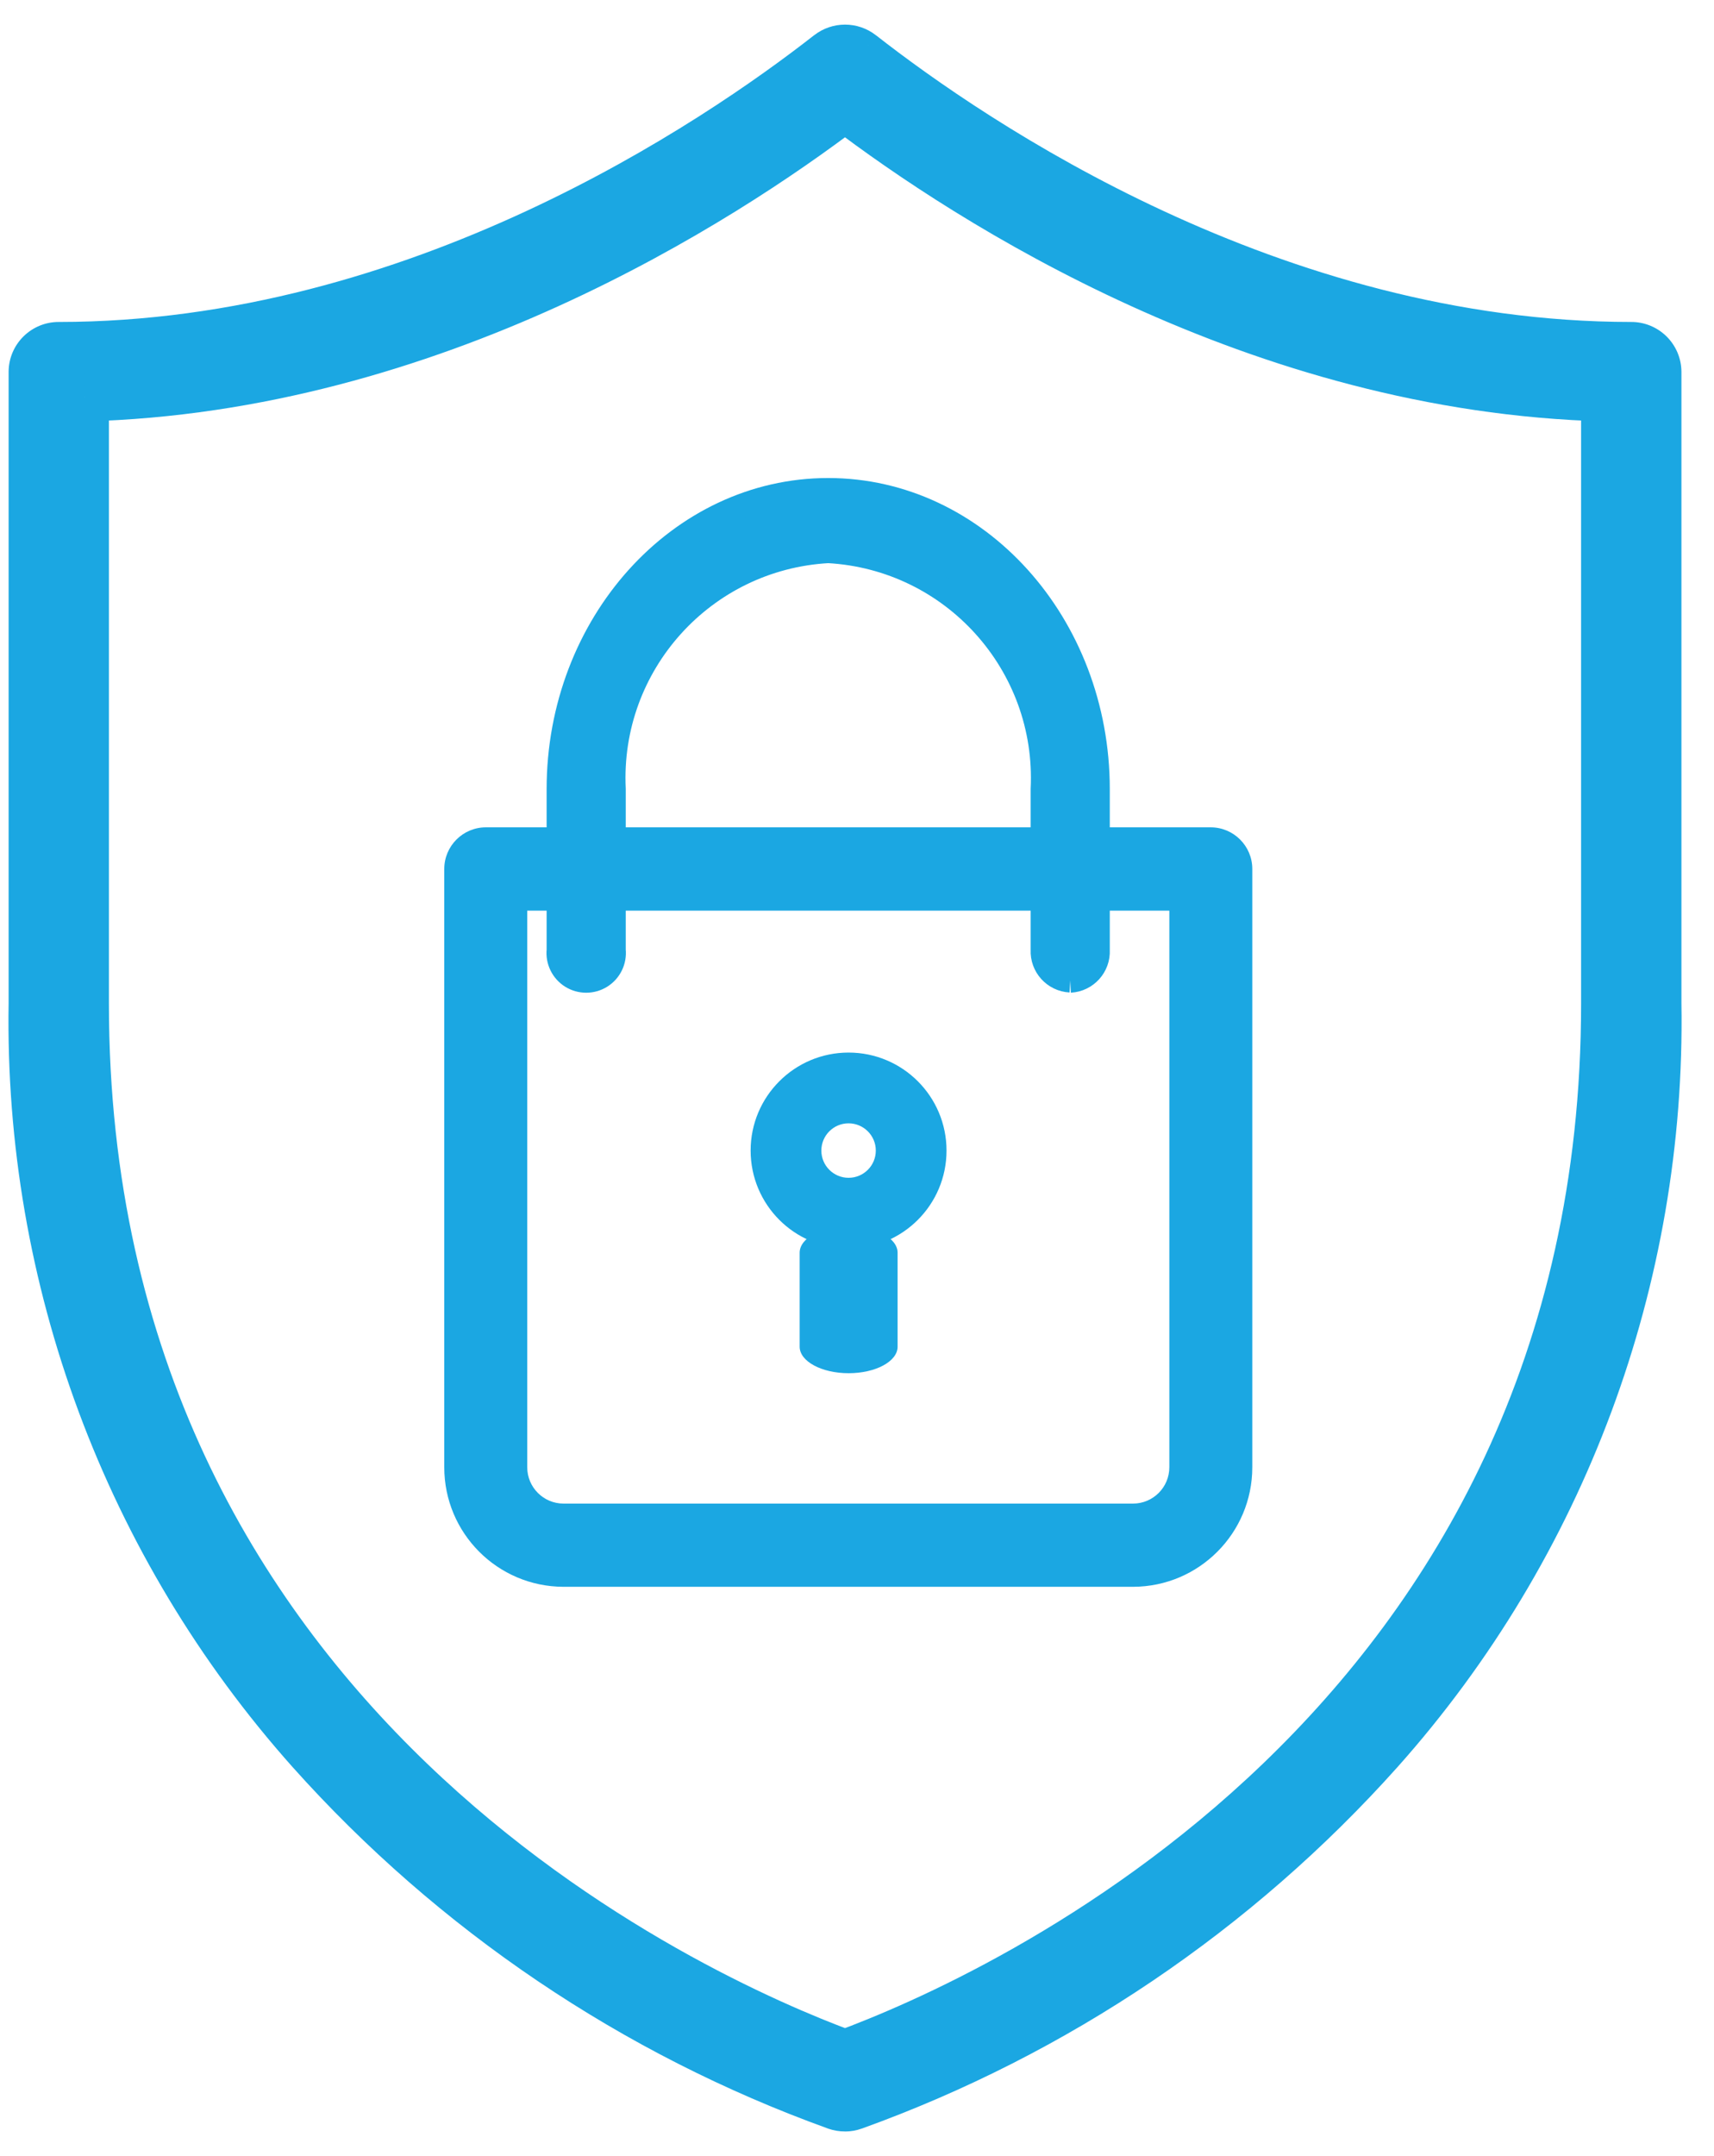 <svg width="35" height="44" viewBox="0 0 35 44" fill="none" xmlns="http://www.w3.org/2000/svg">
<path fill-rule="evenodd" clip-rule="evenodd" d="M21.854 20.006C21.53 19.989 21.28 19.713 21.296 19.388V16.106C21.42 13.556 19.462 11.384 16.912 11.243C14.362 11.384 12.404 13.556 12.528 16.106V19.392C12.55 19.605 12.449 19.812 12.267 19.926C12.085 20.039 11.855 20.039 11.673 19.926C11.491 19.812 11.39 19.605 11.412 19.392V16.106C11.412 12.745 13.879 10.006 16.912 10.006C19.945 10.006 22.412 12.74 22.412 16.106V19.392C22.428 19.717 22.178 19.993 21.854 20.01" fill="#1BA7E2"/>
<path d="M21.854 20.006C21.53 19.989 21.28 19.713 21.296 19.388V16.106C21.42 13.556 19.462 11.384 16.912 11.243C14.362 11.384 12.404 13.556 12.528 16.106V19.392C12.55 19.605 12.449 19.812 12.267 19.926C12.085 20.039 11.855 20.039 11.673 19.926C11.491 19.812 11.39 19.605 11.412 19.392V16.106C11.412 12.745 13.879 10.006 16.912 10.006C19.945 10.006 22.412 12.74 22.412 16.106V19.392C22.428 19.717 22.178 19.993 21.854 20.01" stroke="#1BA7E2" stroke-width="0.5"/>
<path fill-rule="evenodd" clip-rule="evenodd" d="M10.516 18.335V29.945C10.516 30.492 10.958 30.935 11.505 30.937H23.139C23.686 30.935 24.128 30.492 24.128 29.945V18.335H10.516ZM23.139 32.135H11.505C10.298 32.131 9.321 31.151 9.322 29.944V17.735C9.322 17.404 9.591 17.135 9.922 17.135H24.722C25.053 17.135 25.322 17.404 25.322 17.735V29.945C25.322 31.152 24.346 32.131 23.139 32.135Z" fill="#1BA7E2"/>
<path d="M10.516 18.335V18.085H10.266V18.335H10.516ZM10.516 29.945L10.766 29.945V29.945H10.516ZM11.505 30.937L11.504 31.187H11.505V30.937ZM23.139 30.937V31.187L23.14 31.187L23.139 30.937ZM24.128 29.945H23.878V29.945L24.128 29.945ZM24.128 18.335H24.378V18.085H24.128V18.335ZM23.139 32.135V32.385L23.14 32.385L23.139 32.135ZM11.505 32.135L11.504 32.385H11.505V32.135ZM9.322 29.944L9.572 29.944V29.944H9.322ZM9.322 17.735H9.072H9.322ZM25.322 29.945H25.072V29.945L25.322 29.945ZM10.266 18.335V29.945H10.766V18.335H10.266ZM10.266 29.945C10.266 30.63 10.82 31.185 11.504 31.187L11.506 30.687C11.097 30.686 10.766 30.354 10.766 29.945L10.266 29.945ZM11.505 31.187H23.139V30.687H11.505V31.187ZM23.14 31.187C23.824 31.185 24.378 30.63 24.378 29.945L23.878 29.945C23.878 30.354 23.547 30.686 23.138 30.687L23.14 31.187ZM24.378 29.945V18.335H23.878V29.945H24.378ZM24.128 18.085H10.516V18.585H24.128V18.085ZM23.139 31.885H11.505V32.385H23.139V31.885ZM11.506 31.885C10.436 31.882 9.572 31.014 9.572 29.944L9.072 29.944C9.071 31.289 10.159 32.381 11.504 32.385L11.506 31.885ZM9.572 29.944V17.735H9.072V29.944H9.572ZM9.572 17.735C9.572 17.542 9.729 17.385 9.922 17.385V16.885C9.453 16.885 9.072 17.266 9.072 17.735H9.572ZM9.922 17.385H24.722V16.885H9.922V17.385ZM24.722 17.385C24.915 17.385 25.072 17.542 25.072 17.735H25.572C25.572 17.266 25.191 16.885 24.722 16.885V17.385ZM25.072 17.735V29.945H25.572V17.735H25.072ZM25.072 29.945C25.072 31.014 24.207 31.882 23.138 31.885L23.14 32.385C24.484 32.381 25.572 31.29 25.572 29.945L25.072 29.945Z" fill="#1BA7E2"/>
<path fill-rule="evenodd" clip-rule="evenodd" d="M17.328 22.926C17.021 22.926 16.772 23.175 16.772 23.482C16.772 23.789 17.021 24.038 17.328 24.038C17.635 24.038 17.884 23.789 17.884 23.482C17.884 23.175 17.635 22.927 17.328 22.926M17.328 25.482C16.223 25.482 15.328 24.587 15.328 23.482C15.328 22.378 16.223 21.482 17.328 21.482C18.433 21.482 19.328 22.378 19.328 23.482C19.328 24.587 18.433 25.482 17.328 25.482" fill="#1BA7E2"/>
<path fill-rule="evenodd" clip-rule="evenodd" d="M17.329 28.026C16.777 28.026 16.329 27.784 16.329 27.485V25.567C16.329 25.267 16.777 25.026 17.329 25.026C17.881 25.026 18.329 25.268 18.329 25.567V27.485C18.329 27.785 17.881 28.026 17.329 28.026" fill="#1BA7E2"/>
<path fill-rule="evenodd" clip-rule="evenodd" d="M1.724 8.101V20.483C1.724 35.305 14.27 40.824 17.255 41.926C20.24 40.826 32.786 35.308 32.786 20.483V8.101C25.686 7.92 19.786 4.101 17.255 2.178C14.723 4.099 8.816 7.919 1.724 8.101M17.255 43.001C17.194 43.002 17.134 42.991 17.076 42.971C12.953 41.483 9.265 38.994 6.343 35.726C2.608 31.536 0.585 26.095 0.676 20.483V7.588C0.679 7.301 0.913 7.07 1.2 7.071C8.522 7.071 14.64 2.905 16.931 1.114C17.122 0.965 17.389 0.965 17.58 1.114C19.869 2.903 25.983 7.071 33.311 7.071C33.449 7.071 33.582 7.125 33.681 7.223C33.779 7.32 33.834 7.453 33.835 7.591V20.483C33.926 26.096 31.903 31.537 28.168 35.727C25.246 38.995 21.556 41.485 17.432 42.971C17.375 42.992 17.315 43.002 17.255 43.002" fill="#1BA7E2"/>
<path d="M17.255 41.926L17.082 42.395L17.255 42.459L17.428 42.395L17.255 41.926ZM32.786 8.101H33.286V7.614L32.799 7.601L32.786 8.101ZM17.255 2.178L17.558 1.78L17.255 1.55L16.953 1.78L17.255 2.178ZM17.076 42.971L16.906 43.441L16.91 43.443L17.076 42.971ZM6.343 35.726L5.97 36.059L5.97 36.059L6.343 35.726ZM0.676 20.483L1.176 20.491V20.483H0.676ZM0.676 7.588L0.176 7.583V7.588H0.676ZM1.2 7.071L1.198 7.571H1.2V7.071ZM16.931 1.114L16.624 0.72L16.623 0.72L16.931 1.114ZM17.58 1.114L17.888 0.72L17.887 0.72L17.58 1.114ZM33.311 7.071V7.571L33.313 7.571L33.311 7.071ZM33.835 7.591H34.335L34.335 7.589L33.835 7.591ZM33.835 20.483H33.335L33.335 20.491L33.835 20.483ZM28.168 35.727L28.541 36.06L28.541 36.06L28.168 35.727ZM17.432 42.971L17.601 43.441L17.602 43.441L17.432 42.971ZM1.224 8.101V20.483H2.224V8.101H1.224ZM1.224 20.483C1.224 35.651 14.071 41.283 17.082 42.395L17.428 41.457C14.469 40.365 2.224 34.959 2.224 20.483H1.224ZM17.428 42.395C20.439 41.285 33.286 35.654 33.286 20.483H32.286C32.286 34.962 20.041 40.367 17.082 41.457L17.428 42.395ZM33.286 20.483V8.101H32.286V20.483H33.286ZM32.799 7.601C25.857 7.424 20.061 3.682 17.558 1.78L16.953 2.576C19.511 4.52 25.515 8.416 32.773 8.601L32.799 7.601ZM16.953 1.78C14.448 3.68 8.645 7.423 1.711 7.601L1.737 8.601C8.987 8.415 14.998 4.518 17.557 2.576L16.953 1.78ZM17.252 42.501C17.248 42.501 17.245 42.501 17.242 42.499L16.91 43.443C17.022 43.482 17.14 43.502 17.258 43.501L17.252 42.501ZM17.246 42.501C13.201 41.041 9.582 38.599 6.716 35.393L5.97 36.059C8.947 39.389 12.705 41.926 16.906 43.441L17.246 42.501ZM6.716 35.393C3.065 31.297 1.087 25.978 1.176 20.491L0.176 20.475C0.083 26.212 2.152 31.775 5.97 36.059L6.716 35.393ZM1.176 20.483V7.588H0.176V20.483H1.176ZM1.176 7.593C1.176 7.581 1.186 7.571 1.198 7.571L1.202 6.571C0.64 6.569 0.181 7.021 0.176 7.583L1.176 7.593ZM1.2 7.571C8.695 7.571 14.925 3.317 17.239 1.508L16.623 0.72C14.355 2.493 8.349 6.571 1.2 6.571V7.571ZM17.238 1.508C17.248 1.501 17.263 1.501 17.273 1.508L17.887 0.72C17.516 0.43 16.995 0.43 16.624 0.72L17.238 1.508ZM17.272 1.508C19.584 3.315 25.81 7.571 33.311 7.571V6.571C26.156 6.571 20.154 2.491 17.888 0.72L17.272 1.508ZM33.313 7.571C33.319 7.571 33.324 7.573 33.328 7.577L34.033 6.868C33.84 6.677 33.58 6.57 33.309 6.571L33.313 7.571ZM33.328 7.577C33.333 7.582 33.335 7.587 33.335 7.593L34.335 7.589C34.334 7.318 34.225 7.059 34.033 6.868L33.328 7.577ZM33.335 7.591V20.483H34.335V7.591H33.335ZM33.335 20.491C33.424 25.978 31.446 31.298 27.795 35.394L28.541 36.06C32.36 31.776 34.428 26.213 34.335 20.475L33.335 20.491ZM27.795 35.394C24.928 38.6 21.309 41.042 17.262 42.501L17.602 43.441C21.804 41.927 25.563 39.39 28.541 36.06L27.795 35.394ZM17.263 42.501C17.26 42.502 17.257 42.502 17.254 42.502L17.256 43.502C17.373 43.502 17.49 43.481 17.601 43.441L17.263 42.501Z" fill="#1BA7E2"/>
</svg>